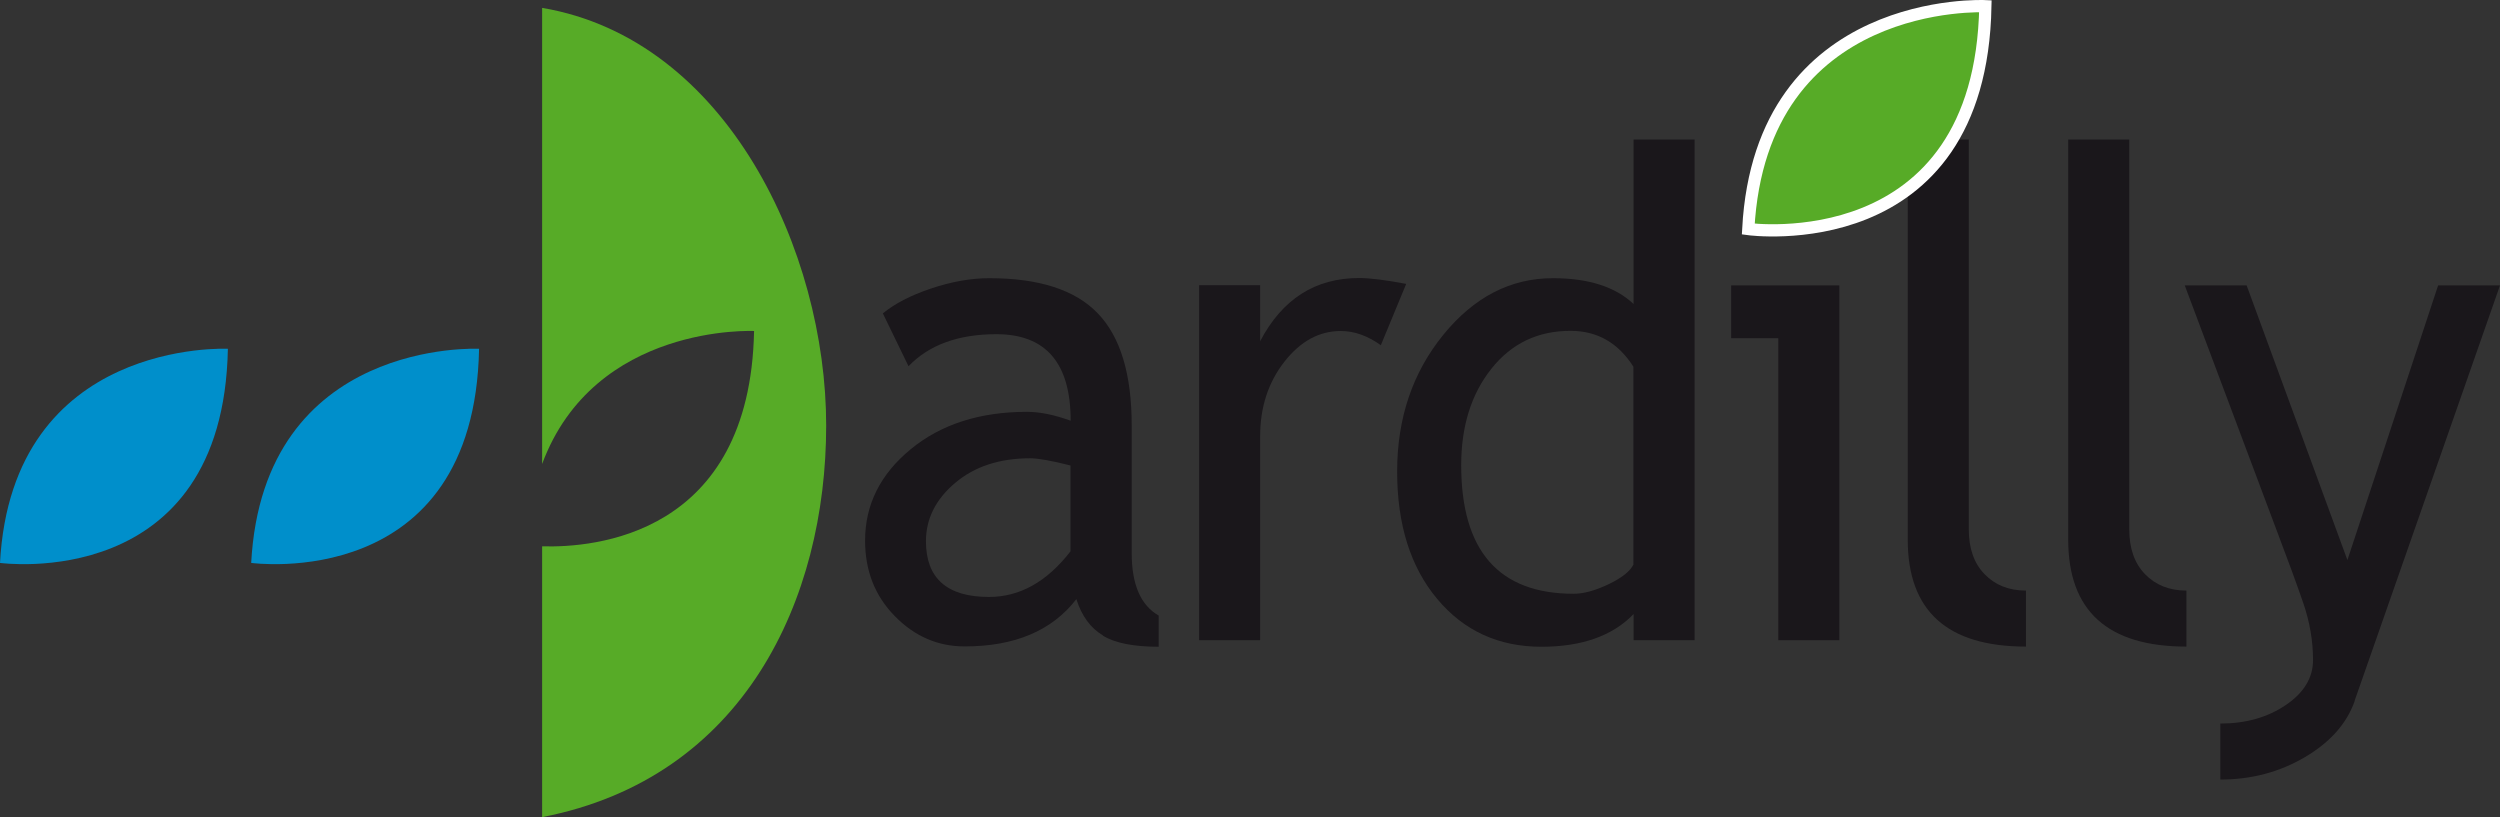 <?xml version="1.0" encoding="UTF-8"?><svg id="Calque_1" xmlns="http://www.w3.org/2000/svg" viewBox="0 0 149.09 48.73"><rect x="0" y="0" width="149.09" height="48.73" fill="#333333" stroke="none"/><path d="M63.84,32.88c-1.41,1.82-3.03,2.72-4.86,2.72-2.5,0-3.76-1.11-3.76-3.32,0-1.34.58-2.5,1.74-3.48,1.16-.98,2.65-1.47,4.48-1.47.46,0,1.26.14,2.4.43v5.11ZM65.77,37.91c.73.44,1.84.66,3.33.66v-1.86c-1.08-.62-1.61-1.86-1.61-3.73v-7.61c0-3.05-.67-5.28-2.02-6.68-1.34-1.4-3.5-2.1-6.47-2.1-1.11,0-2.27.21-3.49.62-1.22.41-2.17.91-2.86,1.48l1.53,3.15c1.22-1.27,2.97-1.91,5.24-1.91,2.95,0,4.43,1.72,4.43,5.16-.97-.35-1.83-.53-2.6-.53-2.81,0-5.13.74-6.94,2.23-1.81,1.49-2.72,3.3-2.72,5.45,0,1.8.59,3.3,1.77,4.5,1.18,1.21,2.57,1.81,4.17,1.81,2.99,0,5.21-.94,6.66-2.82.32,1.01.85,1.73,1.58,2.16" style="fill:#1a171b;"/><path d="M82.35,20.59c-.79-.57-1.59-.85-2.39-.85-1.29,0-2.41.61-3.37,1.84-.96,1.23-1.44,2.71-1.44,4.44v12.16s-3.64,0-3.64,0v-21.17s3.64,0,3.64,0v3.34c1.32-2.52,3.29-3.77,5.9-3.77.65,0,1.59.12,2.81.35l-1.51,3.65Z" style="fill:#1a171b;"/><path d="M97.42,33.65c-.2.42-.71.82-1.51,1.2-.8.38-1.49.56-2.06.56-4.47,0-6.71-2.56-6.71-7.67,0-2.32.6-4.24,1.8-5.75,1.2-1.51,2.77-2.26,4.72-2.26,1.59,0,2.84.71,3.75,2.14v11.77ZM101.06,38.18V8.32h-3.64v9.81c-1.09-1.03-2.7-1.54-4.81-1.54-2.53,0-4.71,1.13-6.54,3.38-1.83,2.25-2.75,4.97-2.75,8.15,0,3.17.8,5.7,2.39,7.6,1.59,1.9,3.66,2.85,6.22,2.85,2.4,0,4.24-.65,5.49-1.95v1.56h3.64Z" style="fill:#1a171b;"/><polygon points="106.05 38.18 106.05 20.17 103.24 20.17 103.24 17.02 109.69 17.02 109.69 38.18 106.05 38.18" style="fill:#1a171b;"/><path d="M113.77,32.18V8.32s3.64,0,3.64,0v23.24c0,1.14.31,2.03.94,2.68.63.65,1.45.98,2.47.98v3.34c-4.7,0-7.05-2.13-7.05-6.38" style="fill:#1a171b;"/><path d="M123.34,32.18V8.32s3.64,0,3.64,0v23.24c0,1.14.31,2.03.94,2.68.63.65,1.45.98,2.47.98v3.34c-4.7,0-7.05-2.13-7.05-6.38" style="fill:#1a171b;"/><path d="M140.43,41.79c-.47,1.35-1.46,2.47-2.97,3.36-1.51.89-3.19,1.34-5.05,1.34v-3.34c1.52,0,2.82-.37,3.9-1.1,1.08-.73,1.63-1.63,1.63-2.68,0-1.16-.2-2.3-.59-3.43-.39-1.13-.9-2.52-1.53-4.18l-5.53-14.74h3.69s6.01,16.38,6.01,16.38l5.41-16.38h3.69s-8.67,24.77-8.67,24.77Z" style="fill:#1a171b;"/><path d="M13.59,20.8S.72,20.16,0,33.57c0,0,13.31,1.85,13.59-12.77" style="fill:#008fcb;"/><path d="M118.4.37s-13.39-.67-14.14,13.29c0,0,13.85,1.92,14.14-13.29" style="fill:#57ab27;"/><path d="M118.4.37s-13.39-.67-14.14,13.29c0,0,13.85,1.92,14.14-13.29Z" style="fill:none; stroke:#fff; stroke-width:.73px;"/><path d="M28.57,20.8s-12.87-.65-13.59,12.77c0,0,13.31,1.85,13.59-12.77" style="fill:#008fcb;"/><path d="M32.33.47v27.2c3.12-8.4,12.64-7.93,12.64-7.93-.24,12.23-9.59,12.93-12.64,12.84v16.15c12.07-2.34,16.94-13.01,16.94-23.36S43.37,2.34,32.33.47Z" style="fill:#57ab27;"/><line x1="32.34" y1="47.43" x2="32.34" y2="1.75" style="fill:#fff;"/></svg>